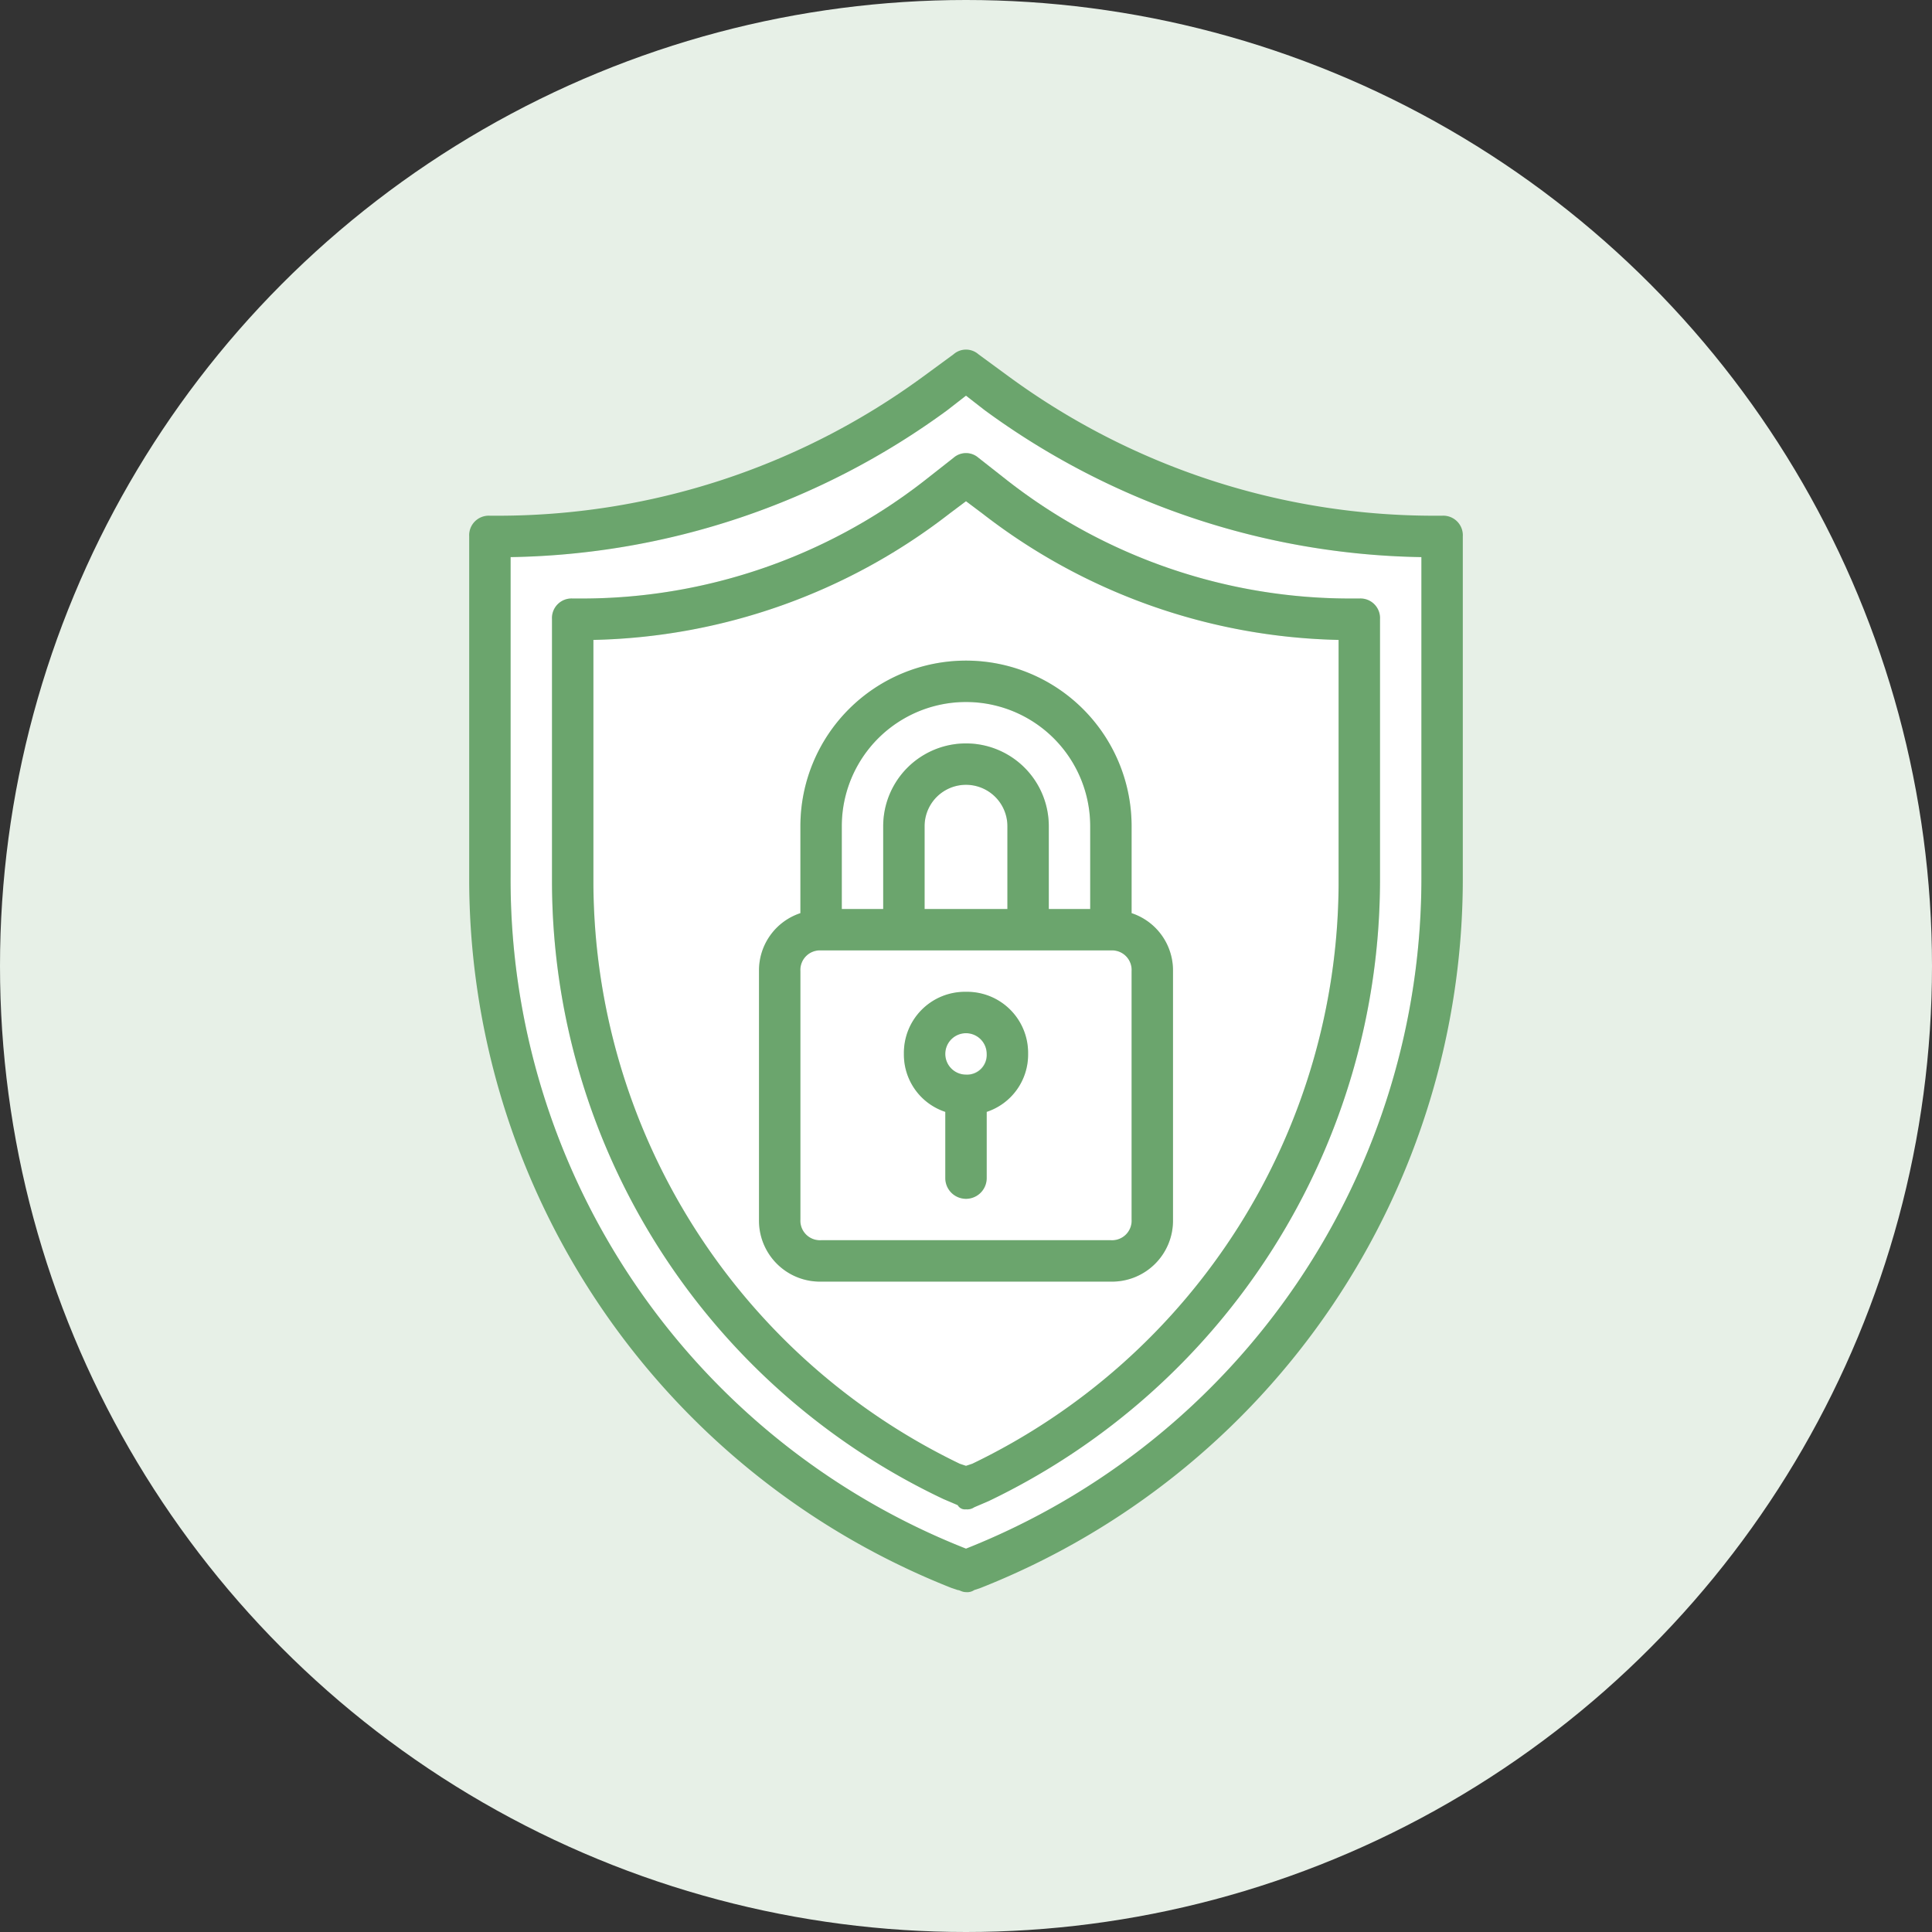 <svg xmlns="http://www.w3.org/2000/svg" xmlns:xlink="http://www.w3.org/1999/xlink" width="210" height="210" viewBox="0 0 210 210">
  <rect x="0" y="0" width="210" height="210" fill="#333333" stroke="none"/>
  <defs>
    <clipPath id="clip-path">
      <rect id="長方形_559" data-name="長方形 559" width="108" height="135.056" fill="none"/>
    </clipPath>
  </defs>
  <g id="facil_f_04" transform="translate(-1333 -771)">
    <circle id="楕円形_14" data-name="楕円形 14" cx="105" cy="105" r="105" transform="translate(1333 771)" fill="#e7f0e7"/>
    <g id="グループ_158" data-name="グループ 158" transform="translate(1384 809)" clip-path="url(#clip-path)">
      <path id="パス_954" data-name="パス 954" d="M25.25,33.025a2.25,2.25,0,1,1,0,4.5,2.25,2.25,0,0,1,0-4.5" transform="translate(28.75 41.281)" fill="#fff"/>
      <path id="パス_955" data-name="パス 955" d="M52,31.275v27a2.126,2.126,0,0,1-2.25,2.25H18.25A2.126,2.126,0,0,1,16,58.275v-27a2.126,2.126,0,0,1,2.25-2.25h31.5A2.126,2.126,0,0,1,52,31.275m-11.25,9a6.75,6.75,0,1,0-13.5,0,6.554,6.554,0,0,0,4.5,6.3v7.2a2.25,2.25,0,1,0,4.5,0v-7.2a6.554,6.554,0,0,0,4.5-6.3" transform="translate(20 36.281)" fill="#fff"/>
      <path id="パス_956" data-name="パス 956" d="M31,25.525v9H22v-9a4.5,4.5,0,1,1,9,0" transform="translate(27.5 26.281)" fill="#fff"/>
      <path id="パス_957" data-name="パス 957" d="M45,30.525v9H40.5v-9a9,9,0,0,0-18,0v9H18v-9a13.5,13.5,0,0,1,27,0" transform="translate(22.5 21.281)" fill="#fff"/>
      <path id="パス_958" data-name="パス 958" d="M101,19.775v34.65A78.375,78.375,0,0,1,51.5,127.55,78.151,78.151,0,0,1,2,54.425V19.775A82.462,82.462,0,0,0,49.475,3.8L51.5,2.225,53.525,3.8A82.462,82.462,0,0,0,101,19.775M96.5,55.1V26.525a2.126,2.126,0,0,0-2.25-2.25h-.9A60.568,60.568,0,0,1,56,11.45L52.85,8.975a2.053,2.053,0,0,0-2.7,0L47,11.45A60.568,60.568,0,0,1,9.65,24.275h-.9a2.126,2.126,0,0,0-2.25,2.25V55.1a74.311,74.311,0,0,0,42.525,67.05l1.575.675a.9.9,0,0,0,.9.45,1.353,1.353,0,0,0,.9-.225l1.575-.675A74.888,74.888,0,0,0,96.5,55.1" transform="translate(2.5 2.781)" fill="#fff"/>
      <path id="パス_959" data-name="パス 959" d="M87,22.4V48.95a70.262,70.262,0,0,1-39.825,63l-.675.225-.675-.225A70.343,70.343,0,0,1,6,48.725V22.4A65.348,65.348,0,0,0,44.7,8.675l1.8-1.35,1.8,1.35A65.348,65.348,0,0,0,87,22.4m-18,63v-27a6.554,6.554,0,0,0-4.5-6.3V42.65a18,18,0,1,0-36,0V52.1A6.554,6.554,0,0,0,24,58.4v27a6.63,6.63,0,0,0,6.75,6.75h31.5A6.63,6.63,0,0,0,69,85.4" transform="translate(7.5 9.156)" fill="#fff"/>
      <path id="パス_960" data-name="パス 960" d="M108,20.306v36.9a82.871,82.871,0,0,1-52.425,77.4l-.675.225a1.353,1.353,0,0,1-.9.225c-.45,0-.675-.225-.9-.225l-.675-.225A82.871,82.871,0,0,1,0,57.206v-36.9a2.126,2.126,0,0,1,2.25-2.25h.675A78.17,78.17,0,0,0,49.275,2.981L52.65.506a2.053,2.053,0,0,1,2.7,0l3.375,2.475a78.17,78.17,0,0,0,46.35,15.075h.675a2.126,2.126,0,0,1,2.25,2.25m-4.5,36.9V22.556A82.462,82.462,0,0,1,56.025,6.581L54,5.006,51.975,6.581A82.462,82.462,0,0,1,4.5,22.556v34.65A78.151,78.151,0,0,0,54,130.331a78.375,78.375,0,0,0,49.5-73.125" transform="translate(0 0)" fill="#6ba56d"/>
      <path id="パス_961" data-name="パス 961" d="M94,23.056V51.631a74.889,74.889,0,0,1-42.525,67.275l-1.575.675a1.353,1.353,0,0,1-.9.225.9.9,0,0,1-.9-.45l-1.575-.675A74.311,74.311,0,0,1,4,51.631V23.056a2.126,2.126,0,0,1,2.25-2.25h.9A60.568,60.568,0,0,0,44.5,7.981l3.15-2.475a2.053,2.053,0,0,1,2.7,0L53.5,7.981A60.568,60.568,0,0,0,90.85,20.806h.9A2.126,2.126,0,0,1,94,23.056m-4.5,28.8V25.306A65.348,65.348,0,0,1,50.8,11.581L49,10.231l-1.8,1.35A65.348,65.348,0,0,1,8.5,25.306V51.631a70.343,70.343,0,0,0,39.825,63.225l.675.225.675-.225a70.262,70.262,0,0,0,39.825-63" transform="translate(5 6.25)" fill="#6ba56d"/>
      <path id="パス_962" data-name="パス 962" d="M59,48.775v27a6.63,6.63,0,0,1-6.75,6.75H20.75A6.63,6.63,0,0,1,14,75.775v-27a6.554,6.554,0,0,1,4.5-6.3v-9.45a18,18,0,0,1,36,0v9.45a6.554,6.554,0,0,1,4.5,6.3m-4.5,27v-27a2.126,2.126,0,0,0-2.25-2.25H20.75a2.126,2.126,0,0,0-2.25,2.25v27a2.126,2.126,0,0,0,2.25,2.25h31.5a2.126,2.126,0,0,0,2.25-2.25M50,42.025v-9a13.5,13.5,0,0,0-27,0v9h4.5v-9a9,9,0,0,1,18,0v9Zm-9,0v-9a4.5,4.5,0,1,0-9,0v9Z" transform="translate(17.5 18.781)" fill="#6ba56d"/>
      <path id="パス_963" data-name="パス 963" d="M27.75,31.025a6.63,6.63,0,0,1,6.75,6.75,6.554,6.554,0,0,1-4.5,6.3v7.2a2.25,2.25,0,1,1-4.5,0v-7.2a6.554,6.554,0,0,1-4.5-6.3,6.63,6.63,0,0,1,6.75-6.75M30,37.775a2.25,2.25,0,1,0-2.25,2.25A2.126,2.126,0,0,0,30,37.775" transform="translate(26.25 38.781)" fill="#6ba56d"/>
    </g>
  </g>
</svg>
